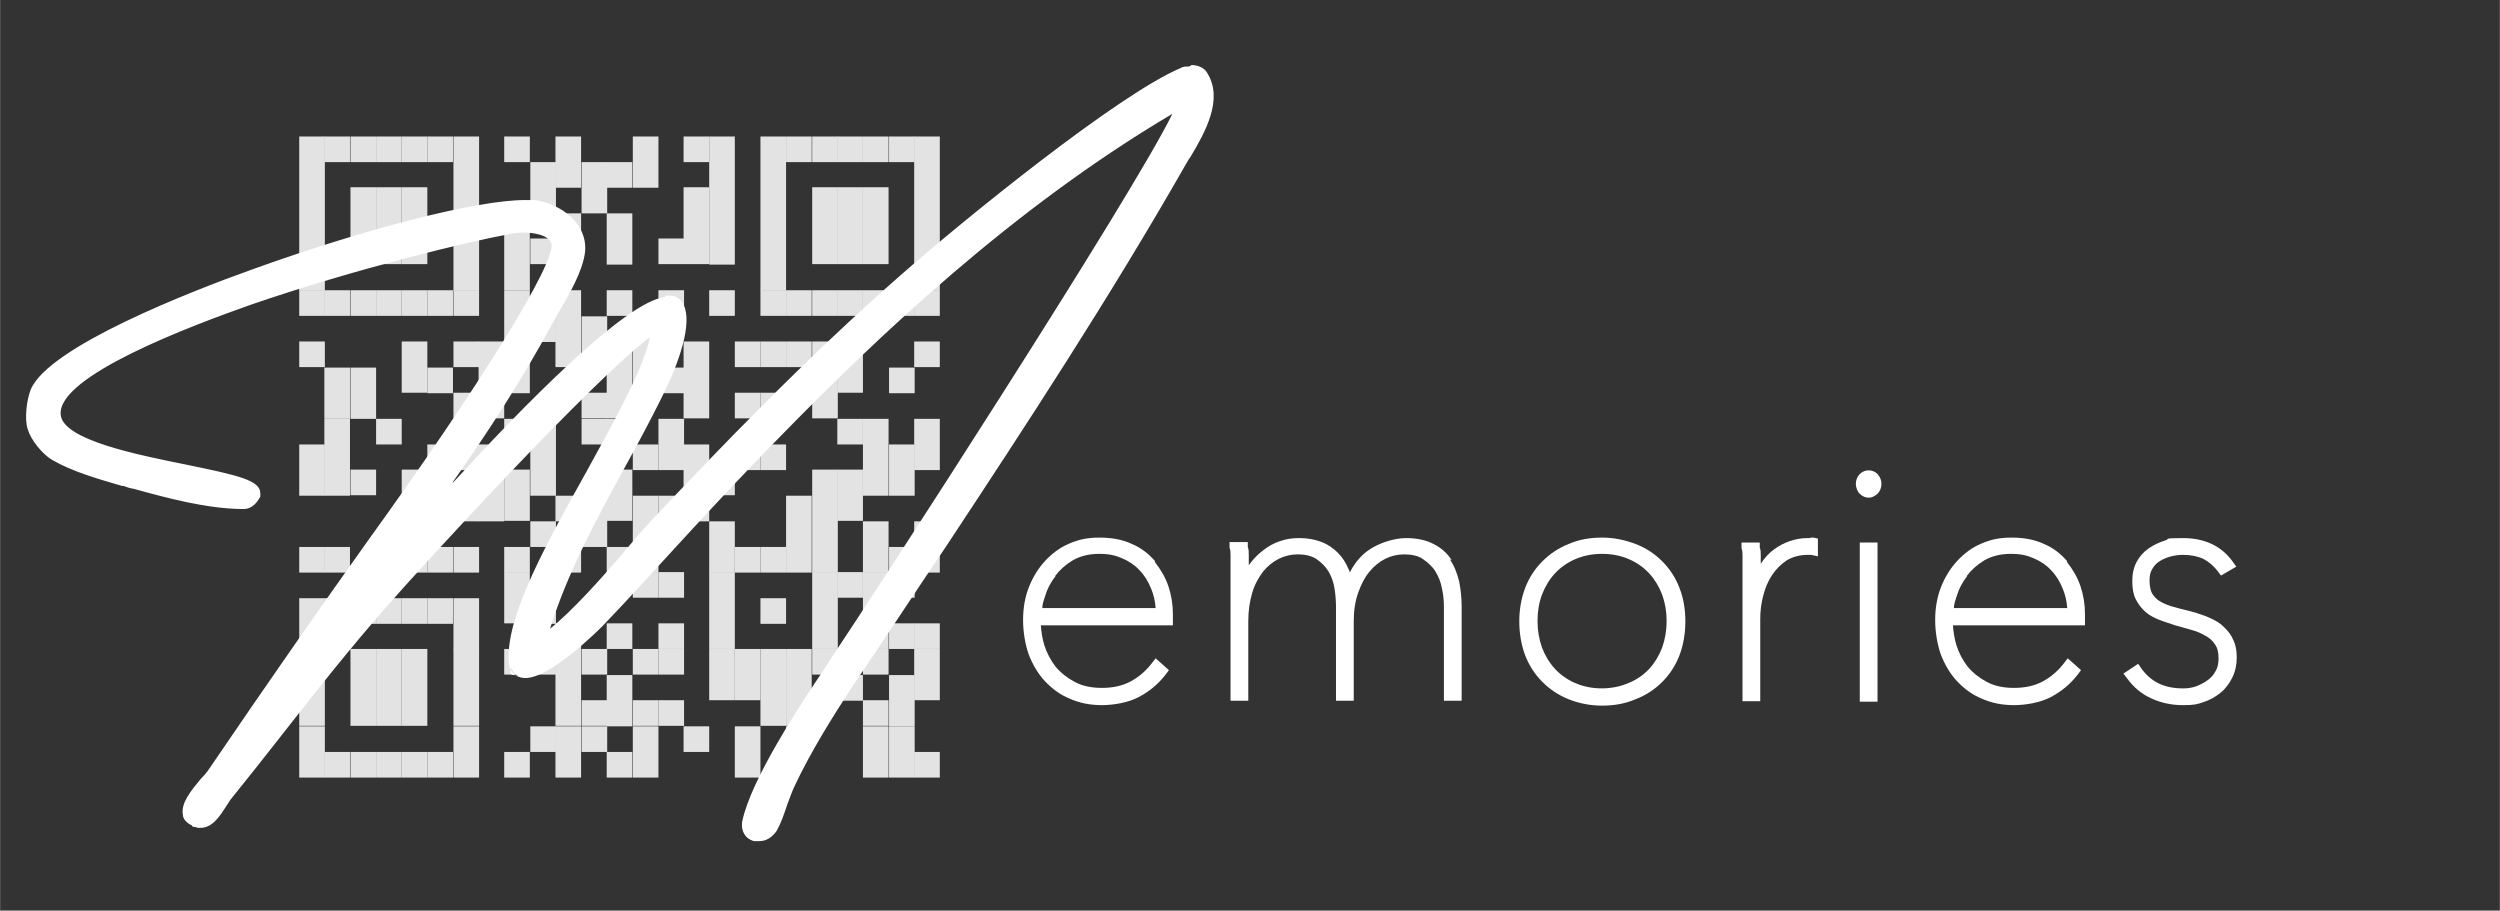 <?xml version="1.0" encoding="UTF-8"?>
<svg xmlns="http://www.w3.org/2000/svg" id="Ebene_1" width="179mm" height="65.2mm" version="1.1" viewBox="0 0 507.3 184.8">
  <rect x="0" y="0" width="507.3" height="184.8" fill="#333333" stroke="none"/>
  <defs>
    <style>
      .st0 {
        fill: #e3e3e3;
      }

      .st1 {
        fill: #fff;
      }
    </style>
  </defs>
  <g>
    <rect class="st0" x="60.7" y="27.7" width="5.2" height="31.3"></rect>
    <rect class="st0" x="60.7" y="58.9" width="5.2" height="5.2"></rect>
    <rect class="st0" x="60.7" y="69.3" width="5.2" height="5.2"></rect>
    <rect class="st0" x="60.7" y="90.2" width="5.2" height="10.4"></rect>
    <rect class="st0" x="60.7" y="111" width="5.2" height="5.2"></rect>
    <rect class="st0" x="60.7" y="121.4" width="5.2" height="10.4"></rect>
    <rect class="st0" x="60.7" y="131.7" width="5.2" height="15.6"></rect>
    <rect class="st0" x="60.7" y="147.4" width="5.2" height="10.4"></rect>
    <rect class="st0" x="65.8" y="27.7" width="5.2" height="5.2"></rect>
    <rect class="st0" x="65.8" y="58.9" width="5.2" height="5.2"></rect>
    <rect class="st0" x="65.8" y="74.6" width="5.2" height="10.4"></rect>
    <rect class="st0" x="65.8" y="85" width="5.2" height="15.6"></rect>
    <rect class="st0" x="65.8" y="111" width="5.2" height="5.2"></rect>
    <rect class="st0" x="65.8" y="121.4" width="5.2" height="5.2"></rect>
    <rect class="st0" x="65.8" y="152.6" width="5.2" height="5.2"></rect>
    <rect class="st0" x="71.1" y="27.7" width="5.2" height="5.2"></rect>
    <rect class="st0" x="71.1" y="38" width="5.2" height="15.6"></rect>
    <rect class="st0" x="71.1" y="58.9" width="5.2" height="5.2"></rect>
    <rect class="st0" x="71.1" y="74.6" width="5.2" height="10.4"></rect>
    <rect class="st0" x="71.1" y="95.3" width="5.2" height="5.2"></rect>
    <rect class="st0" x="71.1" y="121.4" width="5.2" height="5.2"></rect>
    <rect class="st0" x="71.1" y="131.7" width="5.2" height="15.6"></rect>
    <rect class="st0" x="71.1" y="152.6" width="5.2" height="5.2"></rect>
    <rect class="st0" x="76.3" y="27.7" width="5.2" height="5.2"></rect>
    <rect class="st0" x="76.3" y="38" width="5.2" height="15.6"></rect>
    <rect class="st0" x="76.3" y="58.9" width="5.2" height="5.2"></rect>
    <rect class="st0" x="76.3" y="85" width="5.2" height="5.2"></rect>
    <rect class="st0" x="76.3" y="121.4" width="5.2" height="5.2"></rect>
    <rect class="st0" x="76.3" y="131.7" width="5.2" height="15.6"></rect>
    <rect class="st0" x="76.3" y="152.6" width="5.2" height="5.2"></rect>
    <rect class="st0" x="81.5" y="27.7" width="5.2" height="5.2"></rect>
    <rect class="st0" x="81.5" y="38" width="5.2" height="15.6"></rect>
    <rect class="st0" x="81.5" y="58.9" width="5.2" height="5.2"></rect>
    <rect class="st0" x="81.5" y="69.3" width="5.2" height="10.4"></rect>
    <rect class="st0" x="81.5" y="95.3" width="5.2" height="5.2"></rect>
    <rect class="st0" x="81.5" y="105.8" width="5.2" height="10.4"></rect>
    <rect class="st0" x="81.5" y="121.4" width="5.2" height="5.2"></rect>
    <rect class="st0" x="81.5" y="131.7" width="5.2" height="15.6"></rect>
    <rect class="st0" x="81.5" y="152.6" width="5.2" height="5.2"></rect>
    <rect class="st0" x="86.7" y="27.7" width="5.2" height="5.2"></rect>
    <rect class="st0" x="86.7" y="58.9" width="5.2" height="5.2"></rect>
    <rect class="st0" x="86.7" y="74.6" width="5.2" height="5.2"></rect>
    <rect class="st0" x="86.7" y="90.2" width="5.2" height="15.6"></rect>
    <rect class="st0" x="86.7" y="111" width="5.2" height="5.2"></rect>
    <rect class="st0" x="86.7" y="121.4" width="5.2" height="5.2"></rect>
    <rect class="st0" x="86.7" y="152.6" width="5.2" height="5.2"></rect>
    <rect class="st0" x="92" y="27.7" width="5.2" height="31.3"></rect>
    <rect class="st0" x="92" y="58.9" width="5.2" height="5.2"></rect>
    <rect class="st0" x="92" y="69.3" width="5.2" height="5.2"></rect>
    <rect class="st0" x="92" y="79.7" width="5.2" height="5.2"></rect>
    <rect class="st0" x="92" y="90.2" width="5.2" height="5.2"></rect>
    <rect class="st0" x="92" y="100.6" width="5.2" height="5.2"></rect>
    <rect class="st0" x="92" y="111" width="5.2" height="5.2"></rect>
    <rect class="st0" x="92" y="121.4" width="5.2" height="10.4"></rect>
    <rect class="st0" x="92" y="131.7" width="5.2" height="15.6"></rect>
    <rect class="st0" x="92" y="147.4" width="5.2" height="10.4"></rect>
    <rect class="st0" x="97.1" y="69.3" width="5.2" height="15.6"></rect>
    <rect class="st0" x="97.1" y="90.2" width="5.2" height="15.6"></rect>
    <rect class="st0" x="102.3" y="27.7" width="5.2" height="5.2"></rect>
    <rect class="st0" x="102.3" y="43.3" width="5.2" height="15.6"></rect>
    <rect class="st0" x="102.3" y="58.9" width="5.2" height="20.9"></rect>
    <rect class="st0" x="102.3" y="85" width="5.2" height="5.2"></rect>
    <rect class="st0" x="102.3" y="95.3" width="5.2" height="10.4"></rect>
    <rect class="st0" x="102.3" y="111" width="5.2" height="5.2"></rect>
    <rect class="st0" x="102.3" y="116.1" width="5.2" height="10.4"></rect>
    <rect class="st0" x="102.3" y="131.7" width="5.2" height="5.2"></rect>
    <rect class="st0" x="102.3" y="152.6" width="5.2" height="5.2"></rect>
    <rect class="st0" x="107.6" y="32.9" width="5.2" height="10.4"></rect>
    <rect class="st0" x="107.6" y="48.4" width="5.2" height="5.2"></rect>
    <rect class="st0" x="107.6" y="64.2" width="5.2" height="5.2"></rect>
    <rect class="st0" x="107.6" y="85" width="5.2" height="15.6"></rect>
    <rect class="st0" x="107.6" y="105.8" width="5.2" height="5.2"></rect>
    <rect class="st0" x="107.6" y="121.4" width="5.2" height="5.2"></rect>
    <rect class="st0" x="107.6" y="131.7" width="5.2" height="5.2"></rect>
    <rect class="st0" x="107.6" y="147.4" width="5.2" height="5.2"></rect>
    <rect class="st0" x="112.7" y="27.7" width="5.2" height="10.4"></rect>
    <rect class="st0" x="112.7" y="43.3" width="5.2" height="10.4"></rect>
    <rect class="st0" x="112.7" y="58.9" width="5.2" height="15.6"></rect>
    <rect class="st0" x="112.7" y="100.6" width="5.2" height="5.2"></rect>
    <rect class="st0" x="112.7" y="111" width="5.2" height="5.2"></rect>
    <rect class="st0" x="112.7" y="126.5" width="5.2" height="5.2"></rect>
    <rect class="st0" x="112.7" y="131.7" width="5.2" height="15.6"></rect>
    <rect class="st0" x="112.7" y="147.4" width="5.2" height="10.4"></rect>
    <rect class="st0" x="118" y="32.9" width="5.2" height="10.4"></rect>
    <rect class="st0" x="118" y="64.2" width="5.2" height="10.4"></rect>
    <rect class="st0" x="118" y="79.7" width="5.2" height="5.2"></rect>
    <rect class="st0" x="118" y="85" width="5.2" height="5.2"></rect>
    <rect class="st0" x="118" y="100.6" width="5.2" height="10.4"></rect>
    <rect class="st0" x="118" y="131.7" width="5.2" height="5.2"></rect>
    <rect class="st0" x="118" y="142.1" width="5.2" height="5.2"></rect>
    <rect class="st0" x="118" y="147.4" width="5.2" height="5.2"></rect>
    <rect class="st0" x="123.1" y="32.9" width="5.2" height="5.2"></rect>
    <rect class="st0" x="123.1" y="43.3" width="5.2" height="10.4"></rect>
    <rect class="st0" x="123.1" y="58.9" width="5.2" height="5.2"></rect>
    <rect class="st0" x="123.1" y="69.3" width="5.2" height="15.6"></rect>
    <rect class="st0" x="123.1" y="85" width="5.2" height="5.2"></rect>
    <rect class="st0" x="123.1" y="95.3" width="5.2" height="10.4"></rect>
    <rect class="st0" x="123.1" y="111" width="5.2" height="5.2"></rect>
    <rect class="st0" x="123.1" y="126.5" width="5.2" height="5.2"></rect>
    <rect class="st0" x="123.1" y="137" width="5.2" height="10.4"></rect>
    <rect class="st0" x="123.1" y="152.6" width="5.2" height="5.2"></rect>
    <rect class="st0" x="128.4" y="27.7" width="5.2" height="10.4"></rect>
    <rect class="st0" x="128.4" y="64.2" width="5.2" height="15.6"></rect>
    <rect class="st0" x="128.4" y="90.2" width="5.2" height="5.2"></rect>
    <rect class="st0" x="128.4" y="100.6" width="5.2" height="15.6"></rect>
    <rect class="st0" x="128.4" y="116.1" width="5.2" height="5.2"></rect>
    <rect class="st0" x="128.4" y="131.7" width="5.2" height="5.2"></rect>
    <rect class="st0" x="128.4" y="142.1" width="5.2" height="5.2"></rect>
    <rect class="st0" x="128.4" y="147.4" width="5.2" height="10.4"></rect>
    <rect class="st0" x="133.6" y="48.4" width="5.2" height="5.2"></rect>
    <rect class="st0" x="133.6" y="58.9" width="5.2" height="5.2"></rect>
    <rect class="st0" x="133.6" y="74.6" width="5.2" height="5.2"></rect>
    <rect class="st0" x="133.6" y="85" width="5.2" height="10.4"></rect>
    <rect class="st0" x="133.6" y="100.6" width="5.2" height="5.2"></rect>
    <rect class="st0" x="133.6" y="116.1" width="5.2" height="5.2"></rect>
    <rect class="st0" x="133.6" y="126.5" width="5.2" height="5.2"></rect>
    <rect class="st0" x="133.6" y="131.7" width="5.2" height="5.2"></rect>
    <rect class="st0" x="133.6" y="142.1" width="5.2" height="5.2"></rect>
    <rect class="st0" x="138.7" y="27.7" width="5.2" height="5.2"></rect>
    <rect class="st0" x="138.7" y="38" width="5.2" height="15.6"></rect>
    <rect class="st0" x="138.7" y="69.3" width="5.2" height="15.6"></rect>
    <rect class="st0" x="138.7" y="90.2" width="5.2" height="15.6"></rect>
    <rect class="st0" x="138.7" y="147.4" width="5.2" height="5.2"></rect>
    <rect class="st0" x="143.9" y="27.7" width="5.2" height="26"></rect>
    <rect class="st0" x="143.9" y="58.9" width="5.2" height="5.2"></rect>
    <rect class="st0" x="143.9" y="95.3" width="5.2" height="5.2"></rect>
    <rect class="st0" x="143.9" y="105.8" width="5.2" height="10.4"></rect>
    <rect class="st0" x="143.9" y="116.1" width="5.2" height="15.6"></rect>
    <rect class="st0" x="143.9" y="131.7" width="5.2" height="10.4"></rect>
    <rect class="st0" x="149.1" y="69.3" width="5.2" height="5.2"></rect>
    <rect class="st0" x="149.1" y="79.7" width="5.2" height="5.2"></rect>
    <rect class="st0" x="149.1" y="90.2" width="5.2" height="5.2"></rect>
    <rect class="st0" x="149.1" y="111" width="5.2" height="5.2"></rect>
    <rect class="st0" x="149.1" y="131.7" width="5.2" height="10.4"></rect>
    <rect class="st0" x="149.1" y="147.4" width="5.2" height="10.4"></rect>
    <rect class="st0" x="154.3" y="27.7" width="5.2" height="31.3"></rect>
    <rect class="st0" x="154.3" y="58.9" width="5.2" height="5.2"></rect>
    <rect class="st0" x="154.3" y="69.3" width="5.2" height="5.2"></rect>
    <rect class="st0" x="154.3" y="79.7" width="5.2" height="5.2"></rect>
    <rect class="st0" x="154.3" y="90.2" width="5.2" height="5.2"></rect>
    <rect class="st0" x="154.3" y="111" width="5.2" height="5.2"></rect>
    <rect class="st0" x="154.3" y="121.4" width="5.2" height="5.2"></rect>
    <rect class="st0" x="154.3" y="131.7" width="5.2" height="15.6"></rect>
    <rect class="st0" x="159.5" y="27.7" width="5.2" height="5.2"></rect>
    <rect class="st0" x="159.5" y="58.9" width="5.2" height="5.2"></rect>
    <rect class="st0" x="159.5" y="69.3" width="5.2" height="5.2"></rect>
    <rect class="st0" x="159.5" y="100.6" width="5.2" height="15.6"></rect>
    <rect class="st0" x="159.5" y="131.7" width="5.2" height="15.6"></rect>
    <rect class="st0" x="159.5" y="147.4" width="5.2" height="5.2"></rect>
    <rect class="st0" x="164.8" y="27.7" width="5.2" height="5.2"></rect>
    <rect class="st0" x="164.8" y="38" width="5.2" height="15.6"></rect>
    <rect class="st0" x="164.8" y="58.9" width="5.2" height="5.2"></rect>
    <rect class="st0" x="164.8" y="69.3" width="5.2" height="15.6"></rect>
    <rect class="st0" x="164.8" y="95.3" width="5.2" height="20.9"></rect>
    <rect class="st0" x="164.8" y="116.1" width="5.2" height="15.6"></rect>
    <rect class="st0" x="164.8" y="131.7" width="5.2" height="5.2"></rect>
    <rect class="st0" x="169.9" y="27.7" width="5.2" height="5.2"></rect>
    <rect class="st0" x="169.9" y="38" width="5.2" height="15.6"></rect>
    <rect class="st0" x="169.9" y="58.9" width="5.2" height="5.2"></rect>
    <rect class="st0" x="169.9" y="69.3" width="5.2" height="10.4"></rect>
    <rect class="st0" x="169.9" y="85" width="5.2" height="5.2"></rect>
    <rect class="st0" x="169.9" y="95.3" width="5.2" height="10.4"></rect>
    <rect class="st0" x="169.9" y="116.1" width="5.2" height="5.2"></rect>
    <rect class="st0" x="169.9" y="137" width="5.2" height="5.2"></rect>
    <rect class="st0" x="175.1" y="27.7" width="5.2" height="5.2"></rect>
    <rect class="st0" x="175.1" y="38" width="5.2" height="15.6"></rect>
    <rect class="st0" x="175.1" y="58.9" width="5.2" height="5.2"></rect>
    <rect class="st0" x="175.1" y="85" width="5.2" height="15.6"></rect>
    <rect class="st0" x="175.1" y="105.8" width="5.2" height="10.4"></rect>
    <rect class="st0" x="175.1" y="116.1" width="5.2" height="15.6"></rect>
    <rect class="st0" x="175.1" y="131.7" width="5.2" height="5.2"></rect>
    <rect class="st0" x="175.1" y="142.1" width="5.2" height="5.2"></rect>
    <rect class="st0" x="175.1" y="147.4" width="5.2" height="10.4"></rect>
    <rect class="st0" x="180.4" y="27.7" width="5.2" height="5.2"></rect>
    <rect class="st0" x="180.4" y="58.9" width="5.2" height="5.2"></rect>
    <rect class="st0" x="180.4" y="74.6" width="5.2" height="5.2"></rect>
    <rect class="st0" x="180.4" y="90.2" width="5.2" height="10.4"></rect>
    <rect class="st0" x="180.4" y="111" width="5.2" height="5.2"></rect>
    <rect class="st0" x="180.4" y="116.1" width="5.2" height="5.2"></rect>
    <rect class="st0" x="180.4" y="126.5" width="5.2" height="5.2"></rect>
    <rect class="st0" x="180.4" y="137" width="5.2" height="10.4"></rect>
    <rect class="st0" x="180.4" y="147.4" width="5.2" height="10.4"></rect>
    <rect class="st0" x="185.5" y="27.7" width="5.2" height="31.3"></rect>
    <rect class="st0" x="185.5" y="58.9" width="5.2" height="5.2"></rect>
    <rect class="st0" x="185.5" y="69.3" width="5.2" height="5.2"></rect>
    <rect class="st0" x="185.5" y="85" width="5.2" height="10.4"></rect>
    <rect class="st0" x="185.5" y="105.8" width="5.2" height="10.4"></rect>
    <rect class="st0" x="185.5" y="126.5" width="5.2" height="5.2"></rect>
    <rect class="st0" x="185.5" y="131.7" width="5.2" height="10.4"></rect>
    <rect class="st0" x="185.5" y="152.6" width="5.2" height="5.2"></rect>
  </g>
  <g>
    <path class="st1" d="M153.5,170.5c-.3,0-.6,0-.9,0-1.4-.5-2.1-1.9-1.9-3.3,1.8-8.5,11.7-23.4,17.1-31.4l.6-1c7.5-11.2,65.5-99.9,70.5-112.8-33.2,19.1-61,45.8-81.6,66.7-7,7-13.8,14.6-20.5,21.9-5,5.4-10.2,11.1-15.3,16.5,0,0-10.4,10.3-15.2,10.3h0c-1,0-2.6-.4-2.8-3.3-.3-9.1,7.9-23.6,15.8-37.7,6.4-11.4,12.6-22.4,13.3-28.9-10.6,7-45.6,45-55.3,56.1-6.9,7.9-13.6,16.3-20,24.5-3.6,4.5-7.3,9.3-11.1,14-.4.4-.8,1-1.1,1.6-1.1,1.9-2.5,4.1-4.7,4.1s-1,0-1.5-.4c-.8-.4-1.3-1-1.4-1.8-.4-2,1.8-4.7,3.5-6.8.6-.6,1.1-1.3,1.4-1.8,12.9-19,23-33.4,32.7-47,14.3-19.9,38.3-54.9,37.2-60.5-.5-2.4-4-2.8-6.2-2.8s-2.5,0-3.5.4c-17.8,3.1-92.6,23.1-91.1,37.2.6,5.4,15.3,8.4,26,10.6,9.8,2,14.5,3,14.5,5.2h0v.4c-.5.8-1.3,2.1-2.9,2.1s-.3,0-.4,0h0c-7,0-14.8-2.1-21.7-4l-2.4-.6c-4.7-1.3-9.9-2.8-14.1-5.2-1.8-1-3.9-3.8-4.5-5.8s-.3-5.7.6-7.7c3.6-8.7,35.1-20.6,44.5-24,22.9-8.3,45.6-14,55.2-14s1.4,0,2,0c5.2.6,10.2,4.5,9.7,9.8-.5,3.9-3.3,8.8-5.5,12.6-.4.6-.8,1.3-1,1.8-7.7,14.1-16.8,27.4-27,41.6,14-16,41.5-45.6,50.7-46.3.4,0,.6-.3,1-.3,1.3,0,2,1.1,2.4,2.1,1.3,4.3-2,12.1-4.9,18-2.3,4.5-4.9,9.3-7.3,13.8-6.2,11.2-12.4,22.6-15.8,34.8,4.8-3.3,11.3-10.8,16.7-17,2-2.3,3.9-4.5,5.4-6,13.3-14.3,31.2-32.9,50.5-49.8,13.1-11.4,44.1-36.7,56.7-41.9.4,0,.8-.3,1.3-.3.9,0,2.1.4,2.6,1.3,3.3,5-.5,11.6-3.3,16.3-.4.6-.6,1.1-1,1.6-15.3,26.8-32.4,52.9-48.5,77.3-6.3,9.7-12.9,19.5-19.4,29-3.5,5.3-8,12.4-11.7,20.1-.5,1.1-1,2.5-1.4,3.8-.6,1.8-1.3,3.5-2.1,5-.9,1.3-1.9,1.9-3,1.9h0v-.4.5Z"></path>
    <path class="st1" d="M241.1,14.8c.9,0,1.8.3,2.1.9,3.5,5.4-1.6,12.8-4.3,17.5-15.1,26.1-31.8,52-48.5,77.3-6.3,9.7-12.8,19.4-19.4,29-4.3,6.5-8.3,13.2-11.7,20.2-1.3,2.8-2,6.2-3.5,8.8-.6.9-1.5,1.6-2.5,1.6s-.5,0-.6,0c-1.1-.4-1.6-1.5-1.5-2.6,1.9-8.8,12.4-24.4,17.6-32.2,6.2-9.1,71-108.1,71-114.3-31,17.6-58.2,42.1-83.1,67.6-12.3,12.4-23.8,25.6-35.8,38.3-1.3,1.3-10.6,10.2-14.8,10.2s-2-.8-2.1-2.6c-.4-16.7,29-53.9,29.2-67.9-9.4,5.2-47.8,46.8-56.4,56.8-10.8,12.4-20.6,25.6-31,38.5-1.3,1.4-2.9,5.5-5.3,5.5s-.8,0-1.3-.4c-3.5-1.9,2.4-7.3,3.8-9.3,10.8-15.8,21.5-31.4,32.7-47,5.8-8,38.6-54.1,37.3-61-.5-2.6-3.8-3.3-6.8-3.3s-2.8,0-3.6.4c-15.1,2.6-93.3,22.6-91.6,37.8,1.1,9.8,40.5,11.3,40.5,15.6-.5.9-1.1,1.9-2.3,1.9s0,0-.3,0c-7.8,0-16.3-2.6-23.8-4.7-4.7-1.3-10.1-2.8-14.1-5.2-1.6-.9-3.8-3.5-4.3-5.4s0-5.4.5-7.3c5.4-12.9,79.4-37.6,99.2-37.6s1.4,0,1.9,0c4.4.5,9.7,3.9,9.1,9.1-.5,4.4-4.3,10.2-6.5,14.1-9.7,17.6-21.5,34.2-33.4,50.5v.8c8-10.1,47.4-54.7,57.8-55.1.3,0,.6-.3.8-.3.9,0,1.5.9,1.8,1.8,1.3,4.4-2.8,13.3-4.8,17.5-8.2,16.3-19,32.6-23.6,50.2,6.7-3.5,17.8-17.8,23.6-24,16.2-17.2,32.7-34.2,50.5-49.8,11.6-10.1,43.6-36.5,56.4-41.7.3,0,.6,0,1,0M241.1,13.5c-.5,0-1.1,0-1.5.3-12.6,5.3-43.7,30.5-56.8,42-19.4,17-37.2,35.6-50.7,49.9-1.5,1.6-3.4,3.8-5.4,6.2-4.5,5.3-10.6,12.1-15.1,15.7,3.5-11.3,9.4-22.2,15.2-32.8,2.5-4.5,5-9.2,7.3-13.8,3-5.9,6.2-14,4.9-18.4-.5-1.6-1.6-2.6-3-2.6s-.8,0-1.1.3c-7.9.8-28.8,22.1-43.5,38.2,7.7-10.9,14.6-21.6,20.6-32.7.3-.5.6-1.1,1-1.8,2.3-3.9,5.2-8.8,5.7-12.8.6-5.7-4.7-9.8-10.2-10.6h-2c-9.7,0-32.4,5.8-55.4,14.1-12.3,4.4-41.4,15.7-44.9,24.4-.8,2-1.3,5.9-.6,8,.6,2.1,2.9,5,4.9,6.2,4.1,2.4,9.4,3.9,14.2,5.3h.3c.8.3,1.4.5,2.1.6,6.9,1.9,14.7,4,21.9,4.1h.4c1.9,0,2.9-1.6,3.4-2.5v-.3c0,0,0-.4,0-.4,0-2.6-4.3-3.6-15-5.8-9.9-2-25-5-25.5-10.1-.9-7.9,26.8-18.2,38.7-22.4,21.5-7.4,44.7-12.9,51.9-14.2,1-.3,2.3-.4,3.5-.4s5,.3,5.5,2.3c.8,3.9-14.5,28.7-37.1,60-9.7,13.6-19.9,28.2-32.7,47-.3.4-.8,1-1.4,1.6-1.9,2.3-4.1,4.9-3.6,7.3,0,.6.5,1.5,1.8,2.1s1.1.5,1.8.5c2.4,0,3.9-2.4,5.2-4.4.4-.6.8-1.3,1-1.5,3.8-4.7,7.5-9.4,11.1-14,6.4-8.2,13.1-16.6,20-24.5,8.2-9.4,42.1-46.3,53.9-55.2-1.4,6.5-7,16.6-12.9,27.3-7.9,14.2-16.1,28.8-15.8,38,0,3.5,2.4,3.9,3.4,3.9,5.2,0,15.2-10.1,15.7-10.6,5.2-5.4,10.3-11.1,15.3-16.5,6.7-7.3,13.6-14.7,20.5-21.7,20.2-20.7,47.5-46.6,79.8-65.7-8.2,16.8-59.8,96.4-69.6,111l-.6,1c-5.4,8-15.3,23-17.1,31.6-.3,1.9.6,3.5,2.4,4,.4,0,.8,0,1.1,0,1.4,0,2.6-.8,3.5-2.1h0c.9-1.6,1.5-3.4,2.1-5.2.5-1.3.9-2.5,1.4-3.6,3.6-7.7,8.2-14.8,11.6-20.1,6.4-9.4,12.9-19.4,19.4-29,16.1-24.4,33.2-50.5,48.5-77.3.3-.5.6-1.1,1-1.6,2.9-4.9,6.8-11.7,3.3-17.1-.5-.9-1.8-1.5-3.1-1.5h0l-.5.3h-.3Z"></path>
  </g>
  <g>
    <path class="st1" d="M234.4,113.9h0c-1.3-1.5-2.8-2.7-4.7-3.5-1.9-.9-4.1-1.3-6.6-1.3s-4.2.4-6.1,1.2-3.5,2-4.9,3.5-2.5,3.3-3.3,5.3-1.2,4.3-1.2,6.7.4,4.8,1.1,6.9c.8,2.1,1.9,4,3.3,5.5s3.1,2.8,5.1,3.6c2,.9,4.2,1.3,6.5,1.3s5.3-.5,7.4-1.6,4-2.6,5.6-4.7l.6-.8-2.7-2.4-.7.9c-1.2,1.6-2.7,2.9-4.4,3.8-1.7.9-3.6,1.3-5.8,1.3s-4-.4-5.5-1.2-2.8-1.8-3.9-3.1c-1-1.3-1.8-2.8-2.3-4.4-.4-1.3-.6-2.7-.7-4h26.8v-2.3c0-1.9-.3-3.8-.9-5.6-.6-1.8-1.6-3.5-2.8-5h0ZM214.1,116.9c.9-1.2,2.1-2.3,3.6-3.2,1.4-.8,3.2-1.3,5.3-1.3s3.3.3,4.7.9c1.4.6,2.6,1.4,3.5,2.4,1,1,1.8,2.3,2.4,3.8.5,1.2.8,2.5.9,3.9h-23c0-.8.3-1.6.6-2.5.4-1.4,1.1-2.7,2.1-4h0Z"></path>
    <path class="st1" d="M294.6,113.7h0c-.9-1.4-2.1-2.5-3.7-3.3-1.5-.8-3.4-1.2-5.6-1.2s-5.5.9-7.8,2.6c-1.5,1.1-2.7,2.6-3.6,4.4,0-.3-.2-.5-.3-.8-.5-1.2-1.2-2.3-2.1-3.2-.9-.9-2-1.7-3.3-2.2s-2.8-.8-4.5-.8-2.7.2-3.9.6c-1.3.4-2.5,1.1-3.5,1.9-1.1.8-2,1.8-2.9,3h0v-2c0-.7,0-1.2-.2-1.7v-1h-3.7v1.2c.2.4.2,1,.2,1.6v29.4h3.6v-16.1c0-2.2.3-4.1.8-5.8.5-1.7,1.3-3.1,2.2-4.3.9-1.1,2-2,3.2-2.6s2.5-.9,3.9-.9,2.8.3,3.8,1,1.8,1.5,2.4,2.5,1,2.2,1.2,3.4c.2,1.3.3,2.6.3,3.7v19.1h3.6v-16.1c0-2.2.3-4.1.9-5.8.6-1.7,1.3-3.1,2.3-4.3.9-1.1,2-2,3.2-2.6s2.5-.9,3.9-.9,2.9.3,3.8,1c1,.7,1.9,1.5,2.5,2.5s1.1,2.2,1.3,3.4c.3,1.3.4,2.6.4,3.7v19.1h3.6v-19.3c0-1.6-.2-3.3-.5-4.9-.4-1.6-1-3.2-1.9-4.5l.4.2Z"></path>
    <path class="st1" d="M337.3,113.9h0c-1.5-1.5-3.3-2.7-5.4-3.5s-4.3-1.3-6.8-1.3-4.7.4-6.8,1.3c-2,.8-3.8,2-5.3,3.5s-2.7,3.3-3.5,5.4-1.2,4.4-1.2,6.8.4,4.8,1.2,6.9c.8,2.1,2,3.9,3.5,5.4s3.3,2.7,5.3,3.5,4.3,1.3,6.8,1.3,4.7-.4,6.8-1.3c2.1-.8,3.9-2,5.4-3.5s2.7-3.3,3.5-5.4c.8-2.1,1.2-4.4,1.2-6.9s-.4-4.8-1.2-6.8c-.8-2.1-2-3.9-3.5-5.4ZM325.1,139.7c-2.1,0-3.9-.4-5.5-1.1-1.6-.7-3-1.7-4.1-2.9s-2-2.7-2.6-4.3c-.6-1.7-.9-3.5-.9-5.4s.3-3.7.9-5.3c.6-1.6,1.5-3.1,2.6-4.3,1.1-1.2,2.5-2.2,4.1-2.9,1.6-.7,3.4-1.1,5.5-1.1s3.9.4,5.5,1.1,3,1.7,4.1,2.9c1.1,1.2,2,2.7,2.6,4.3.6,1.7.9,3.4.9,5.3s-.3,3.7-.9,5.4c-.6,1.6-1.5,3.1-2.6,4.3s-2.5,2.2-4.2,2.9c-1.6.7-3.5,1.1-5.5,1.1h0Z"></path>
    <path class="st1" d="M367.4,109.2h-.6c-2.4,0-4.8.8-6.8,2.3-1,.7-1.9,1.7-2.7,2.9v-1.6c0-.7,0-1.2-.2-1.7v-1h-3.7v1.2c.2.4.2,1,.2,1.6v29.4h3.6v-16.7c0-1.6.2-3.2.6-4.7.4-1.6,1-3,1.8-4.2s1.8-2.2,3-3c1.2-.7,2.6-1.1,4.3-1.1h.6l1.4.3v-3.6l-.9-.2h-.8.2Z"></path>
    <path class="st1" d="M377.4,96.2c-.5.5-.8,1.2-.8,2s.4,1.7.8,2c.5.5,1.1.8,1.8.8s1.2-.3,1.8-.8c.5-.5.8-1.2.8-2s-.3-1.4-.8-2c-1-1-2.6-1-3.6,0h0Z"></path>
    <rect class="st1" x="377.4" y="110.1" width="3.6" height="32.3"></rect>
    <path class="st1" d="M419.5,113.9h0c-1.3-1.5-2.8-2.7-4.7-3.5-1.9-.9-4.1-1.3-6.6-1.3s-4.2.4-6.1,1.2-3.5,2-4.9,3.5-2.5,3.3-3.3,5.3-1.2,4.3-1.2,6.7.4,4.8,1.1,6.9c.8,2.1,1.9,4,3.3,5.5s3.1,2.8,5.1,3.6c2,.9,4.2,1.3,6.5,1.3s5.3-.5,7.4-1.6,4-2.6,5.6-4.7l.6-.8-2.7-2.4-.7.9c-1.2,1.6-2.7,2.9-4.4,3.8-1.7.9-3.6,1.3-5.8,1.3s-4-.4-5.5-1.2-2.8-1.8-3.9-3.1c-1-1.3-1.8-2.8-2.3-4.4-.4-1.3-.6-2.7-.7-4h26.8v-2.3c0-1.9-.3-3.8-.9-5.6-.6-1.8-1.6-3.5-2.8-5h0ZM399.1,116.9c.9-1.2,2.1-2.3,3.6-3.2,1.4-.8,3.2-1.3,5.3-1.3s3.3.3,4.7.9c1.4.6,2.6,1.4,3.5,2.4,1,1,1.8,2.3,2.4,3.8.5,1.2.8,2.5.9,3.9h-23c0-.8.3-1.6.6-2.5.4-1.4,1.1-2.7,2.1-4h0Z"></path>
    <path class="st1" d="M453,129.4c-.6-1.1-1.4-1.9-2.3-2.7-.9-.7-2-1.2-3.2-1.7-1.1-.4-2.3-.8-3.6-1.1-1.2-.3-2.4-.6-3.4-.9-.9-.3-1.8-.7-2.4-1.1s-1-.9-1.4-1.5c-.3-.6-.5-1.5-.5-2.6s.2-1.8.6-2.4c.4-.7.9-1.2,1.6-1.6s1.4-.7,2.2-.9,1.6-.3,2.4-.3c1.6,0,3,.3,4.1.8,1.1.6,2.1,1.4,3,2.6l.6.8,3.1-1.8-.7-1c-2.3-3.2-5.7-4.8-10.1-4.8s-2.5.2-3.7.5c-1.2.4-2.3.9-3.3,1.6s-1.8,1.6-2.4,2.7-.9,2.4-.9,3.9.2,2.7.7,3.7,1.2,1.9,2,2.6,1.8,1.2,2.8,1.6,2.1.7,3.2,1.1c1,.3,2.1.6,3.2.9s2.1.7,2.9,1.2c.8.4,1.5,1,2,1.8.5.7.7,1.6.7,2.8s-.2,1.9-.6,2.6c-.4.8-1,1.4-1.7,1.9s-1.5.9-2.3,1.2c-.9.3-1.7.4-2.6.4-3.8,0-6.5-1.3-8.5-4.1l-.6-.9-3,2,.7.9c1.3,1.8,2.9,3.2,4.9,4.1,1.9.9,4.1,1.4,6.5,1.4s2.9-.2,4.1-.6c1.3-.4,2.5-1.1,3.5-1.9,1-.8,1.8-1.9,2.4-3.1.6-1.2.9-2.6.9-4.1s-.3-2.9-.9-3.9h0Z"></path>
  </g>
</svg>
